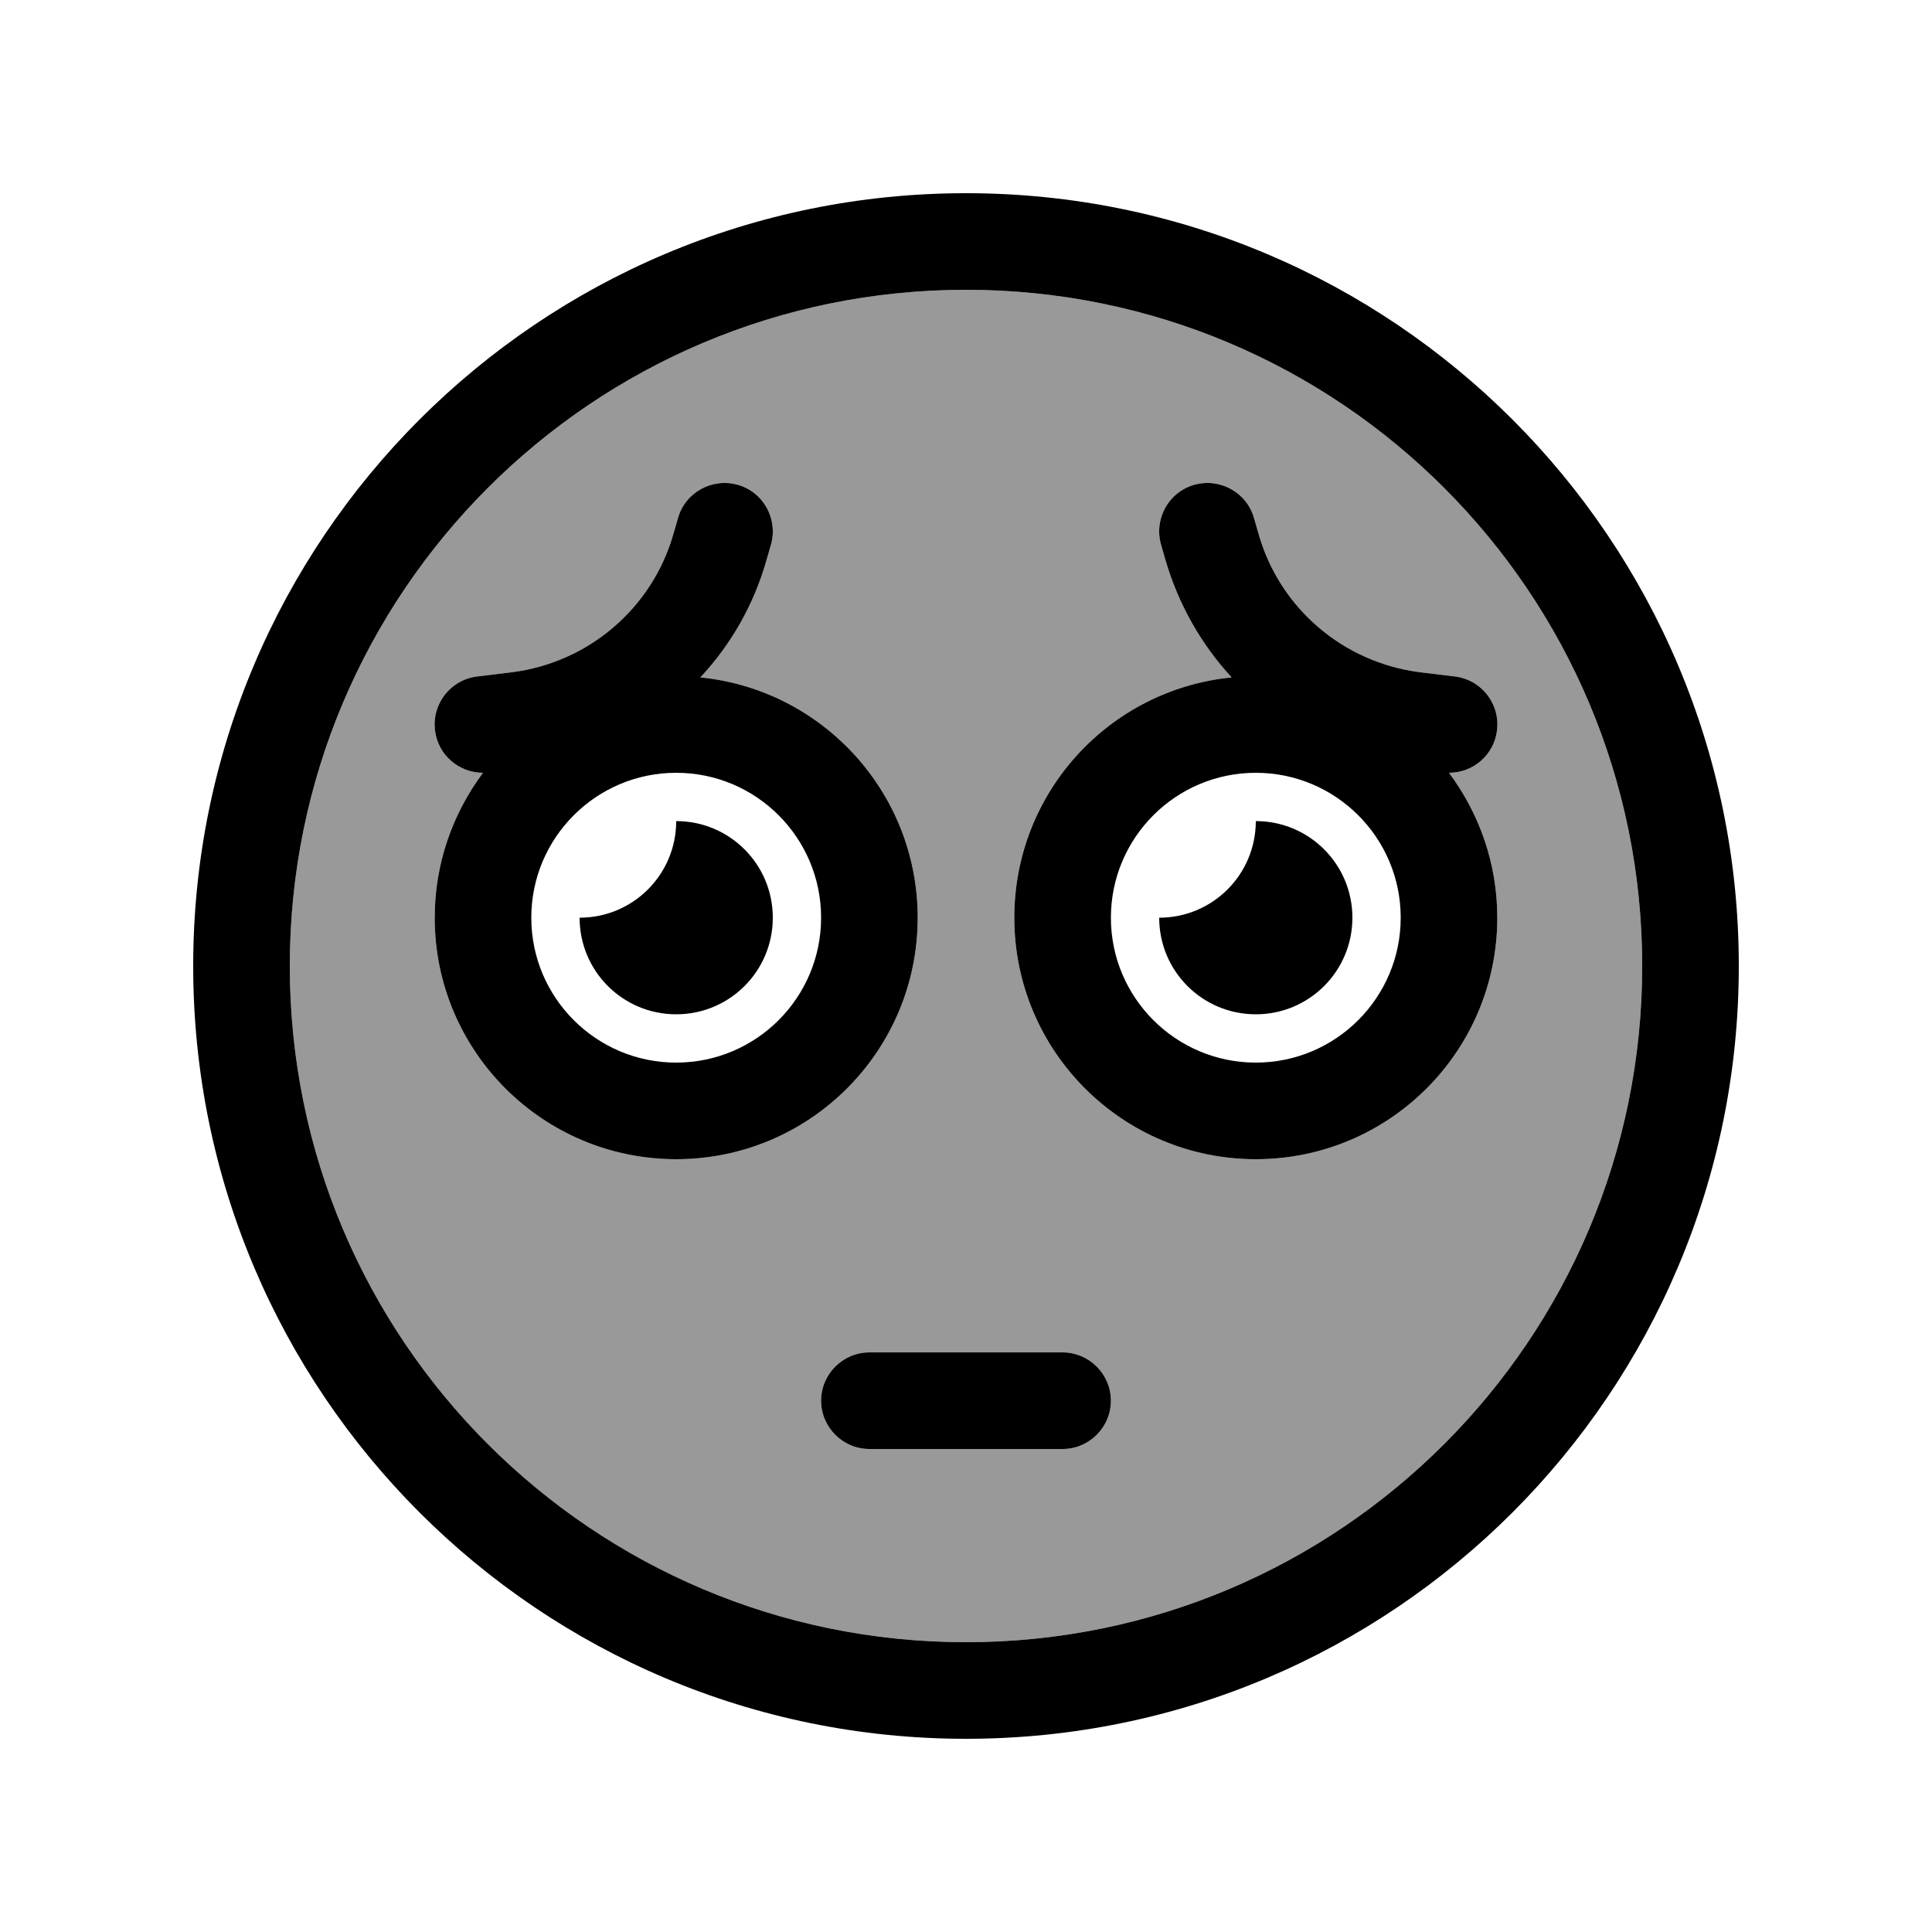 <svg xmlns="http://www.w3.org/2000/svg" viewBox="0 0 640 640"><!--! Font Awesome Pro 7.1.0 by @fontawesome - https://fontawesome.com License - https://fontawesome.com/license (Commercial License) Copyright 2025 Fonticons, Inc. --><path opacity=".4" fill="currentColor" d="M96 320C96 443.7 196.3 544 320 544C443.7 544 544 443.7 544 320C544 196.3 443.7 96 320 96C196.3 96 96 196.3 96 320zM144.1 242C143 233.2 149.2 225.2 158 224.1L169.5 222.7C195 219.5 216.1 201.4 223.1 176.8L224.6 171.6C227 163.1 235.9 158.2 244.4 160.6C252.9 163 257.8 171.9 255.4 180.4L253.9 185.6C249.7 200.4 242.1 213.6 232 224.4C272.4 228.4 304 262.5 304 304C304 348.2 268.2 384 224 384C179.8 384 144 348.2 144 304C144 286 150 269.4 160 256C152 256 145.1 250.1 144.1 242zM272 464C272 455.2 279.2 448 288 448L352 448C360.8 448 368 455.2 368 464C368 472.8 360.8 480 352 480L288 480C279.2 480 272 472.8 272 464zM336 304C336 262.5 367.5 228.4 408 224.4C398 213.6 390.4 200.3 386.1 185.6L384.6 180.4C382.2 171.9 387.1 163 395.6 160.6C404.1 158.2 413 163.1 415.4 171.6L416.9 176.8C423.9 201.5 445 219.5 470.5 222.7L482 224.1C490.8 225.2 497 233.2 495.9 242C494.9 250.1 488 256 480 256C490 269.4 496 286 496 304C496 348.2 460.2 384 416 384C371.8 384 336 348.2 336 304z"/><path fill="currentColor" d="M544 320C544 196.3 443.7 96 320 96C196.3 96 96 196.3 96 320C96 443.7 196.3 544 320 544C443.7 544 544 443.7 544 320zM64 320C64 178.6 178.6 64 320 64C461.4 64 576 178.6 576 320C576 461.4 461.4 576 320 576C178.6 576 64 461.4 64 320zM384.6 180.4C382.2 171.9 387.1 163 395.6 160.6C404.1 158.2 413 163.1 415.4 171.6L416.9 176.8C423.9 201.5 445 219.5 470.5 222.7L482 224.1C490.8 225.2 497 233.2 495.9 242C494.9 250.1 488 256 480 256C490 269.4 496 286 496 304C496 348.2 460.2 384 416 384C371.8 384 336 348.2 336 304C336 262.5 367.5 228.4 408 224.4C398 213.6 390.4 200.3 386.1 185.6L384.6 180.4zM244.4 160.6C252.9 163 257.8 171.9 255.4 180.4L253.9 185.6C249.7 200.4 242.1 213.6 232 224.4C272.4 228.4 304 262.5 304 304C304 348.2 268.2 384 224 384C179.8 384 144 348.2 144 304C144 286 150 269.4 160 256C152 256 145.1 250.1 144.1 242C143 233.2 149.2 225.2 158 224.1L169.5 222.7C195 219.5 216.1 201.4 223.1 176.8L224.6 171.6C227 163.1 235.9 158.2 244.4 160.6zM272 304C272 277.5 250.5 256 224 256C197.5 256 176 277.5 176 304C176 330.5 197.5 352 224 352C250.5 352 272 330.5 272 304zM416 352C442.5 352 464 330.5 464 304C464 277.5 442.5 256 416 256C389.5 256 368 277.5 368 304C368 330.5 389.5 352 416 352zM224 272C241.7 272 256 286.3 256 304C256 321.7 241.7 336 224 336C206.3 336 192 321.7 192 304C209.7 304 224 289.7 224 272zM384 304C401.7 304 416 289.7 416 272C433.7 272 448 286.3 448 304C448 321.7 433.7 336 416 336C398.3 336 384 321.7 384 304zM288 448L352 448C360.8 448 368 455.2 368 464C368 472.8 360.8 480 352 480L288 480C279.2 480 272 472.8 272 464C272 455.2 279.2 448 288 448z"/></svg>